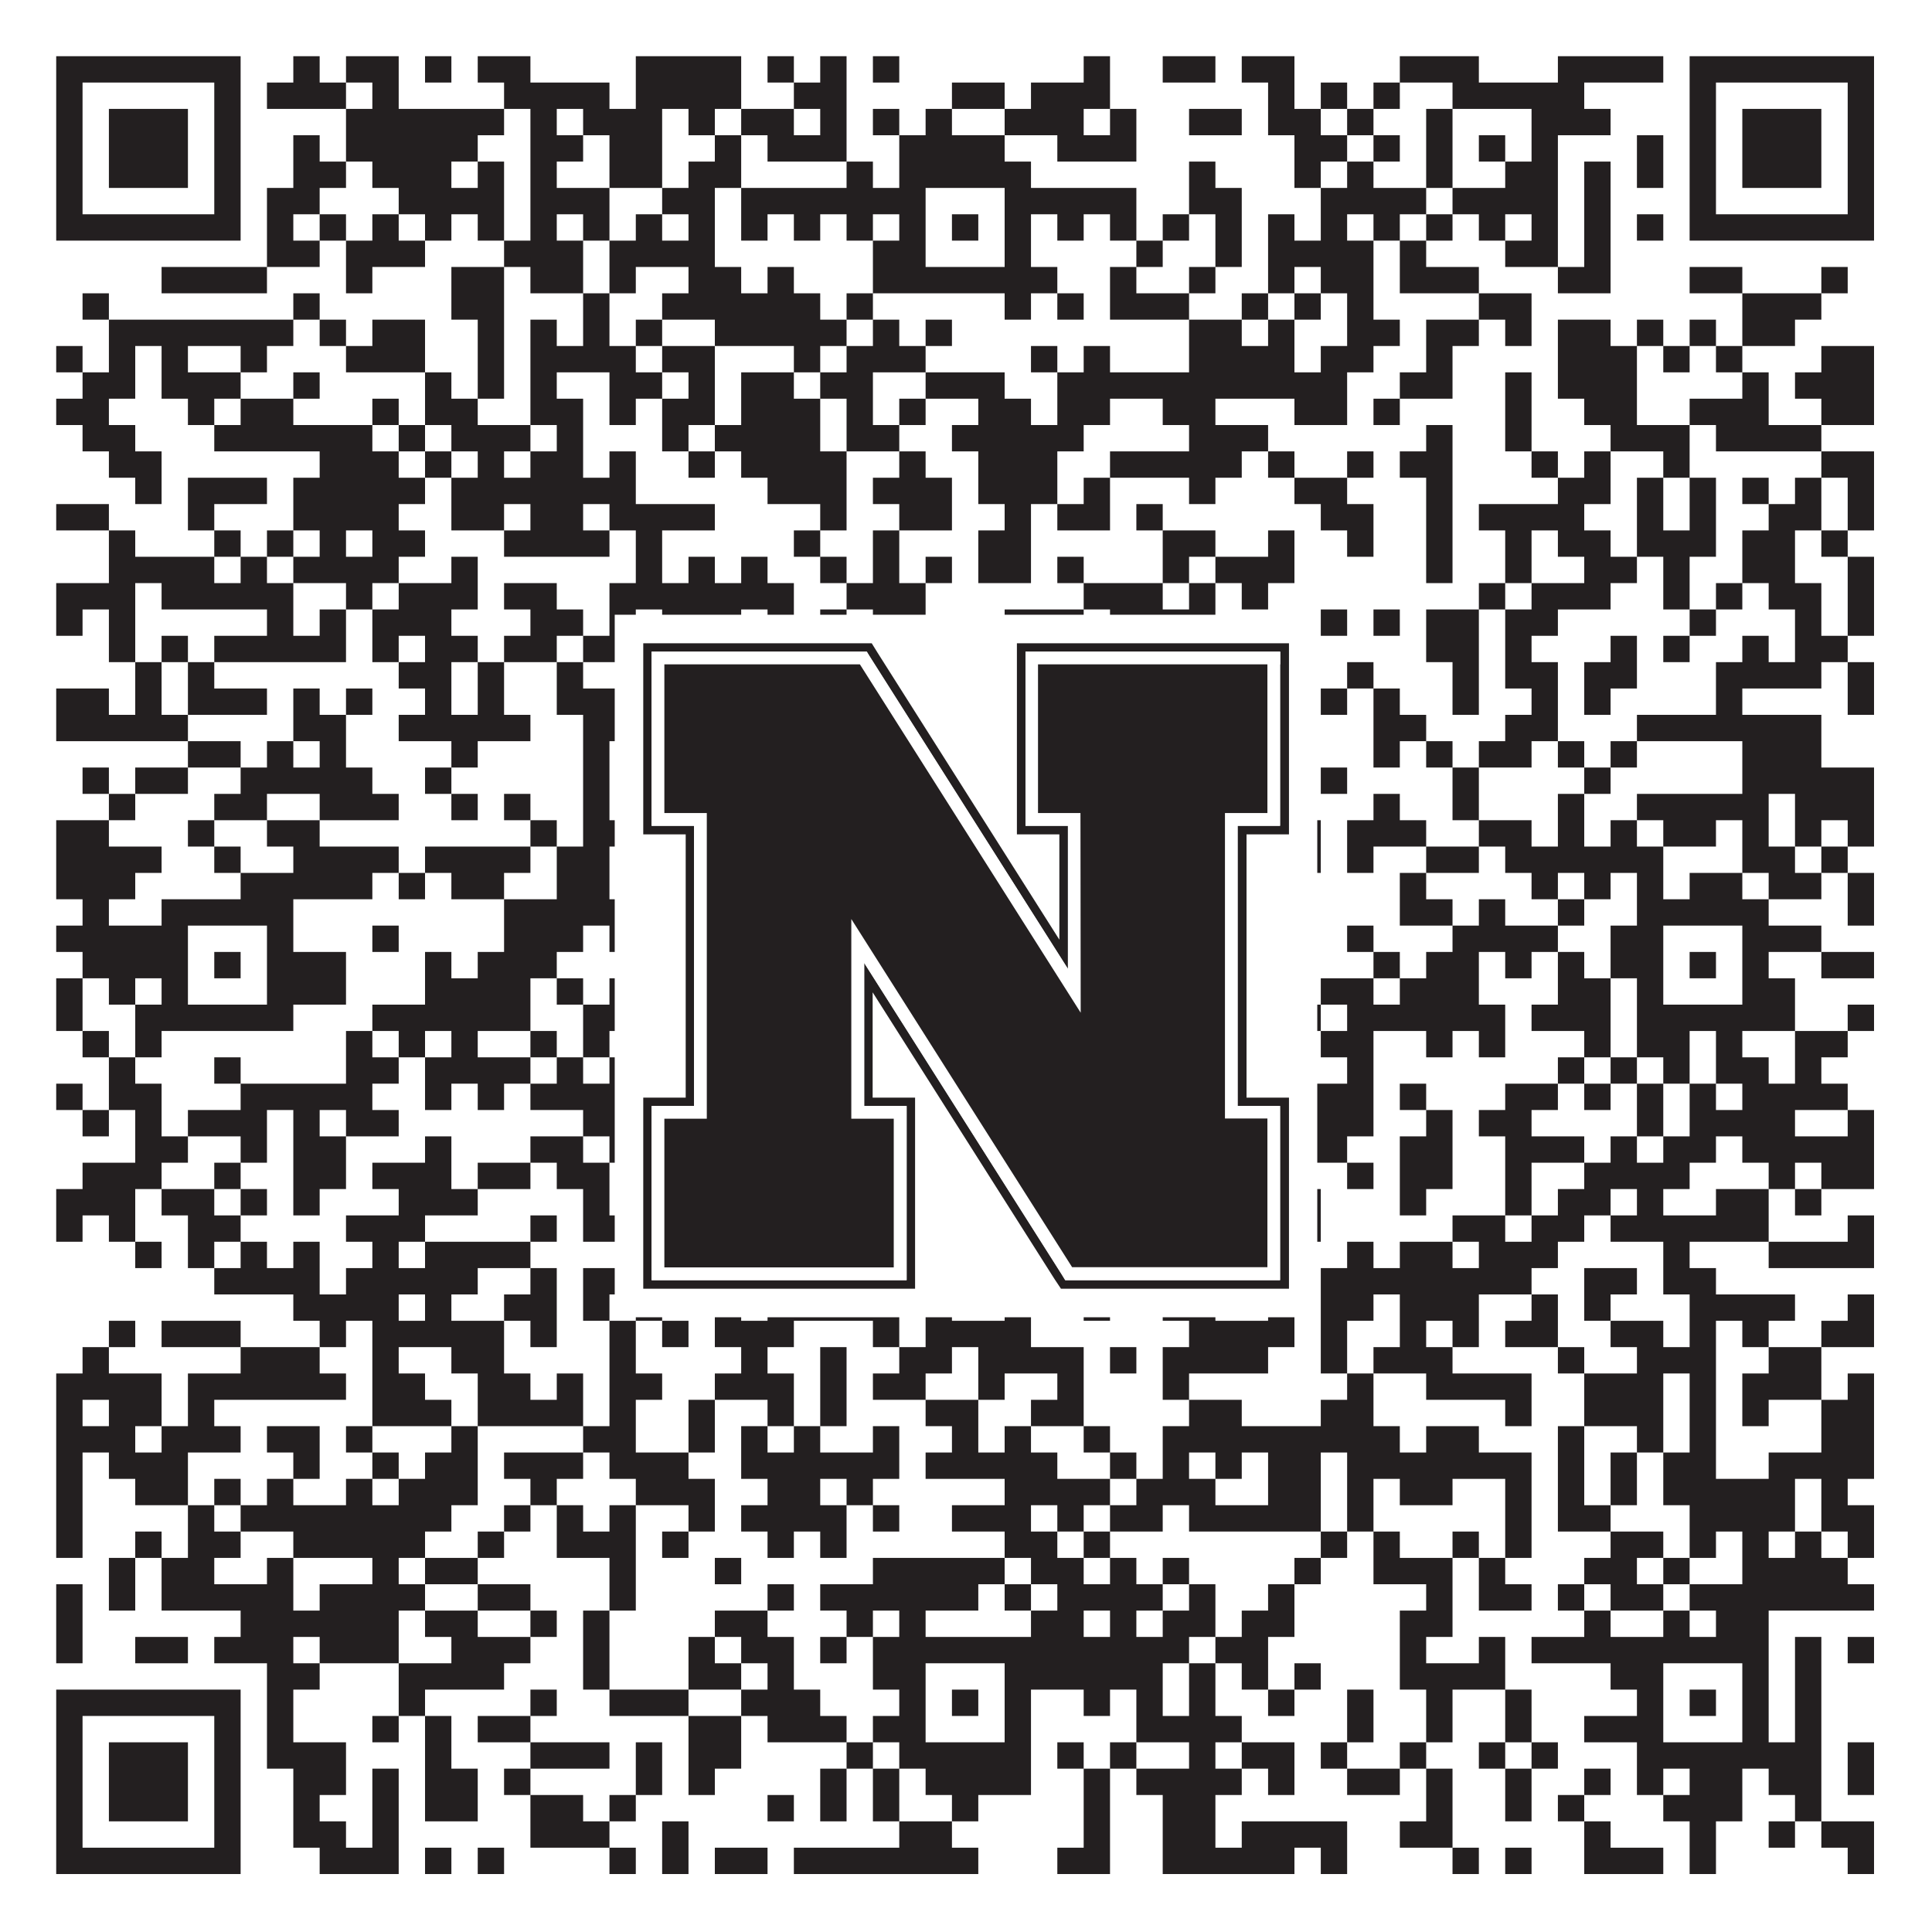 <?xml version="1.0"?>
<svg xmlns="http://www.w3.org/2000/svg" xmlns:xlink="http://www.w3.org/1999/xlink" version="1.1" width="1100px" height="1100px" viewBox="0 0 1100 1100"><rect x="0" y="0" width="1100" height="1100" fill="#ffffff" fill-opacity="1"/><path fill="#231f20" fill-opacity="1" d="M32,32L137,32L137,47L32,47ZM167,32L182,32L182,47L167,47ZM197,32L227,32L227,47L197,47ZM242,32L257,32L257,47L242,47ZM272,32L302,32L302,47L272,47ZM362,32L422,32L422,47L362,47ZM437,32L452,32L452,47L437,47ZM467,32L482,32L482,47L467,47ZM497,32L512,32L512,47L497,47ZM617,32L632,32L632,47L617,47ZM662,32L692,32L692,47L662,47ZM707,32L737,32L737,47L707,47ZM797,32L842,32L842,47L797,47ZM887,32L947,32L947,47L887,47ZM962,32L1067,32L1067,47L962,47ZM32,47L47,47L47,62L32,62ZM122,47L137,47L137,62L122,62ZM152,47L197,47L197,62L152,62ZM212,47L227,47L227,62L212,62ZM287,47L347,47L347,62L287,62ZM362,47L422,47L422,62L362,62ZM452,47L482,47L482,62L452,62ZM542,47L572,47L572,62L542,62ZM587,47L632,47L632,62L587,62ZM722,47L737,47L737,62L722,62ZM752,47L767,47L767,62L752,62ZM782,47L797,47L797,62L782,62ZM827,47L902,47L902,62L827,62ZM962,47L977,47L977,62L962,62ZM1052,47L1067,47L1067,62L1052,62ZM32,62L47,62L47,77L32,77ZM62,62L107,62L107,77L62,77ZM122,62L137,62L137,77L122,77ZM197,62L287,62L287,77L197,77ZM302,62L317,62L317,77L302,77ZM332,62L377,62L377,77L332,77ZM392,62L407,62L407,77L392,77ZM422,62L452,62L452,77L422,77ZM467,62L482,62L482,77L467,77ZM497,62L512,62L512,77L497,77ZM527,62L542,62L542,77L527,77ZM572,62L617,62L617,77L572,77ZM632,62L647,62L647,77L632,77ZM677,62L707,62L707,77L677,77ZM722,62L752,62L752,77L722,77ZM767,62L782,62L782,77L767,77ZM812,62L827,62L827,77L812,77ZM872,62L917,62L917,77L872,77ZM962,62L977,62L977,77L962,77ZM992,62L1037,62L1037,77L992,77ZM1052,62L1067,62L1067,77L1052,77ZM32,77L47,77L47,92L32,92ZM62,77L107,77L107,92L62,92ZM122,77L137,77L137,92L122,92ZM167,77L182,77L182,92L167,92ZM197,77L272,77L272,92L197,92ZM302,77L332,77L332,92L302,92ZM347,77L377,77L377,92L347,92ZM407,77L422,77L422,92L407,92ZM437,77L482,77L482,92L437,92ZM512,77L572,77L572,92L512,92ZM602,77L647,77L647,92L602,92ZM737,77L767,77L767,92L737,92ZM782,77L797,77L797,92L782,92ZM812,77L827,77L827,92L812,92ZM842,77L857,77L857,92L842,92ZM872,77L887,77L887,92L872,92ZM932,77L947,77L947,92L932,92ZM962,77L977,77L977,92L962,92ZM992,77L1037,77L1037,92L992,92ZM1052,77L1067,77L1067,92L1052,92ZM32,92L47,92L47,107L32,107ZM62,92L107,92L107,107L62,107ZM122,92L137,92L137,107L122,107ZM167,92L197,92L197,107L167,107ZM212,92L257,92L257,107L212,107ZM272,92L287,92L287,107L272,107ZM302,92L317,92L317,107L302,107ZM347,92L377,92L377,107L347,107ZM392,92L422,92L422,107L392,107ZM482,92L497,92L497,107L482,107ZM512,92L587,92L587,107L512,107ZM677,92L692,92L692,107L677,107ZM737,92L752,92L752,107L737,107ZM767,92L782,92L782,107L767,107ZM812,92L827,92L827,107L812,107ZM857,92L887,92L887,107L857,107ZM902,92L917,92L917,107L902,107ZM932,92L947,92L947,107L932,107ZM962,92L977,92L977,107L962,107ZM992,92L1037,92L1037,107L992,107ZM1052,92L1067,92L1067,107L1052,107ZM32,107L47,107L47,122L32,122ZM122,107L137,107L137,122L122,122ZM152,107L182,107L182,122L152,122ZM227,107L287,107L287,122L227,122ZM302,107L347,107L347,122L302,122ZM377,107L407,107L407,122L377,122ZM422,107L527,107L527,122L422,122ZM572,107L647,107L647,122L572,122ZM677,107L707,107L707,122L677,122ZM752,107L812,107L812,122L752,122ZM827,107L887,107L887,122L827,122ZM902,107L917,107L917,122L902,122ZM962,107L977,107L977,122L962,122ZM1052,107L1067,107L1067,122L1052,122ZM32,122L137,122L137,137L32,137ZM152,122L167,122L167,137L152,137ZM182,122L197,122L197,137L182,137ZM212,122L227,122L227,137L212,137ZM242,122L257,122L257,137L242,137ZM272,122L287,122L287,137L272,137ZM302,122L317,122L317,137L302,137ZM332,122L347,122L347,137L332,137ZM362,122L377,122L377,137L362,137ZM392,122L407,122L407,137L392,137ZM422,122L437,122L437,137L422,137ZM452,122L467,122L467,137L452,137ZM482,122L497,122L497,137L482,137ZM512,122L527,122L527,137L512,137ZM542,122L557,122L557,137L542,137ZM572,122L587,122L587,137L572,137ZM602,122L617,122L617,137L602,137ZM632,122L647,122L647,137L632,137ZM662,122L677,122L677,137L662,137ZM692,122L707,122L707,137L692,137ZM722,122L737,122L737,137L722,137ZM752,122L767,122L767,137L752,137ZM782,122L797,122L797,137L782,137ZM812,122L827,122L827,137L812,137ZM842,122L857,122L857,137L842,137ZM872,122L887,122L887,137L872,137ZM902,122L917,122L917,137L902,137ZM932,122L947,122L947,137L932,137ZM962,122L1067,122L1067,137L962,137ZM152,137L182,137L182,152L152,152ZM197,137L242,137L242,152L197,152ZM287,137L332,137L332,152L287,152ZM347,137L407,137L407,152L347,152ZM497,137L527,137L527,152L497,152ZM572,137L587,137L587,152L572,152ZM647,137L662,137L662,152L647,152ZM692,137L707,137L707,152L692,152ZM722,137L782,137L782,152L722,152ZM797,137L812,137L812,152L797,152ZM857,137L887,137L887,152L857,152ZM902,137L917,137L917,152L902,152ZM92,152L152,152L152,167L92,167ZM197,152L212,152L212,167L197,167ZM257,152L287,152L287,167L257,167ZM302,152L332,152L332,167L302,167ZM347,152L362,152L362,167L347,167ZM392,152L422,152L422,167L392,167ZM437,152L452,152L452,167L437,167ZM497,152L602,152L602,167L497,167ZM632,152L647,152L647,167L632,167ZM677,152L692,152L692,167L677,167ZM722,152L737,152L737,167L722,167ZM752,152L782,152L782,167L752,167ZM797,152L842,152L842,167L797,167ZM887,152L917,152L917,167L887,167ZM962,152L992,152L992,167L962,167ZM1037,152L1052,152L1052,167L1037,167ZM47,167L62,167L62,182L47,182ZM167,167L182,167L182,182L167,182ZM257,167L287,167L287,182L257,182ZM332,167L347,167L347,182L332,182ZM377,167L467,167L467,182L377,182ZM482,167L497,167L497,182L482,182ZM572,167L587,167L587,182L572,182ZM602,167L617,167L617,182L602,182ZM632,167L677,167L677,182L632,182ZM707,167L722,167L722,182L707,182ZM737,167L752,167L752,182L737,182ZM767,167L782,167L782,182L767,182ZM842,167L872,167L872,182L842,182ZM992,167L1037,167L1037,182L992,182ZM62,182L167,182L167,197L62,197ZM182,182L197,182L197,197L182,197ZM212,182L242,182L242,197L212,197ZM272,182L287,182L287,197L272,197ZM302,182L317,182L317,197L302,197ZM332,182L347,182L347,197L332,197ZM362,182L377,182L377,197L362,197ZM407,182L482,182L482,197L407,197ZM497,182L512,182L512,197L497,197ZM527,182L542,182L542,197L527,197ZM677,182L707,182L707,197L677,197ZM722,182L737,182L737,197L722,197ZM767,182L797,182L797,197L767,197ZM812,182L842,182L842,197L812,197ZM857,182L872,182L872,197L857,197ZM887,182L917,182L917,197L887,197ZM932,182L947,182L947,197L932,197ZM962,182L977,182L977,197L962,197ZM992,182L1022,182L1022,197L992,197ZM32,197L47,197L47,212L32,212ZM62,197L77,197L77,212L62,212ZM92,197L107,197L107,212L92,212ZM137,197L152,197L152,212L137,212ZM197,197L242,197L242,212L197,212ZM272,197L287,197L287,212L272,212ZM302,197L362,197L362,212L302,212ZM377,197L407,197L407,212L377,212ZM452,197L467,197L467,212L452,212ZM482,197L527,197L527,212L482,212ZM587,197L602,197L602,212L587,212ZM617,197L632,197L632,212L617,212ZM677,197L737,197L737,212L677,212ZM752,197L782,197L782,212L752,212ZM812,197L827,197L827,212L812,212ZM887,197L932,197L932,212L887,212ZM947,197L962,197L962,212L947,212ZM977,197L992,197L992,212L977,212ZM1037,197L1067,197L1067,212L1037,212ZM47,212L77,212L77,227L47,227ZM92,212L137,212L137,227L92,227ZM167,212L182,212L182,227L167,227ZM242,212L257,212L257,227L242,227ZM272,212L287,212L287,227L272,227ZM302,212L317,212L317,227L302,227ZM347,212L377,212L377,227L347,227ZM392,212L407,212L407,227L392,227ZM422,212L452,212L452,227L422,227ZM467,212L497,212L497,227L467,227ZM527,212L572,212L572,227L527,227ZM602,212L767,212L767,227L602,227ZM797,212L827,212L827,227L797,227ZM857,212L872,212L872,227L857,227ZM887,212L932,212L932,227L887,227ZM992,212L1007,212L1007,227L992,227ZM1022,212L1067,212L1067,227L1022,227ZM32,227L62,227L62,242L32,242ZM107,227L122,227L122,242L107,242ZM137,227L167,227L167,242L137,242ZM212,227L227,227L227,242L212,242ZM242,227L272,227L272,242L242,242ZM302,227L332,227L332,242L302,242ZM347,227L362,227L362,242L347,242ZM377,227L407,227L407,242L377,242ZM422,227L467,227L467,242L422,242ZM482,227L497,227L497,242L482,242ZM512,227L527,227L527,242L512,242ZM557,227L587,227L587,242L557,242ZM602,227L632,227L632,242L602,242ZM662,227L692,227L692,242L662,242ZM737,227L767,227L767,242L737,242ZM782,227L797,227L797,242L782,242ZM857,227L872,227L872,242L857,242ZM902,227L932,227L932,242L902,242ZM962,227L1007,227L1007,242L962,242ZM1037,227L1067,227L1067,242L1037,242ZM47,242L77,242L77,257L47,257ZM122,242L212,242L212,257L122,257ZM227,242L242,242L242,257L227,257ZM257,242L302,242L302,257L257,257ZM317,242L332,242L332,257L317,257ZM377,242L392,242L392,257L377,257ZM407,242L467,242L467,257L407,257ZM482,242L512,242L512,257L482,257ZM542,242L617,242L617,257L542,257ZM677,242L722,242L722,257L677,257ZM812,242L827,242L827,257L812,257ZM857,242L872,242L872,257L857,257ZM917,242L962,242L962,257L917,257ZM977,242L1037,242L1037,257L977,257ZM62,257L92,257L92,272L62,272ZM182,257L227,257L227,272L182,272ZM242,257L257,257L257,272L242,272ZM272,257L287,257L287,272L272,272ZM302,257L332,257L332,272L302,272ZM347,257L362,257L362,272L347,272ZM392,257L407,257L407,272L392,272ZM422,257L482,257L482,272L422,272ZM512,257L527,257L527,272L512,272ZM557,257L602,257L602,272L557,272ZM632,257L707,257L707,272L632,272ZM722,257L737,257L737,272L722,272ZM767,257L782,257L782,272L767,272ZM797,257L827,257L827,272L797,272ZM872,257L887,257L887,272L872,272ZM902,257L917,257L917,272L902,272ZM947,257L962,257L962,272L947,272ZM1037,257L1067,257L1067,272L1037,272ZM77,272L92,272L92,287L77,287ZM107,272L152,272L152,287L107,287ZM167,272L242,272L242,287L167,287ZM257,272L362,272L362,287L257,287ZM437,272L482,272L482,287L437,287ZM497,272L542,272L542,287L497,287ZM557,272L602,272L602,287L557,287ZM617,272L632,272L632,287L617,287ZM677,272L692,272L692,287L677,287ZM737,272L767,272L767,287L737,287ZM812,272L827,272L827,287L812,287ZM887,272L917,272L917,287L887,287ZM932,272L947,272L947,287L932,287ZM962,272L977,272L977,287L962,287ZM992,272L1007,272L1007,287L992,287ZM1022,272L1037,272L1037,287L1022,287ZM1052,272L1067,272L1067,287L1052,287ZM32,287L62,287L62,302L32,302ZM107,287L122,287L122,302L107,302ZM167,287L227,287L227,302L167,302ZM257,287L287,287L287,302L257,302ZM302,287L332,287L332,302L302,302ZM347,287L407,287L407,302L347,302ZM467,287L482,287L482,302L467,302ZM512,287L542,287L542,302L512,302ZM572,287L587,287L587,302L572,302ZM602,287L632,287L632,302L602,302ZM647,287L662,287L662,302L647,302ZM752,287L782,287L782,302L752,302ZM812,287L827,287L827,302L812,302ZM842,287L902,287L902,302L842,302ZM932,287L947,287L947,302L932,302ZM962,287L977,287L977,302L962,302ZM1007,287L1037,287L1037,302L1007,302ZM1052,287L1067,287L1067,302L1052,302ZM62,302L77,302L77,317L62,317ZM122,302L137,302L137,317L122,317ZM152,302L167,302L167,317L152,317ZM182,302L197,302L197,317L182,317ZM212,302L242,302L242,317L212,317ZM287,302L347,302L347,317L287,317ZM362,302L377,302L377,317L362,317ZM452,302L467,302L467,317L452,317ZM497,302L512,302L512,317L497,317ZM557,302L587,302L587,317L557,317ZM662,302L692,302L692,317L662,317ZM722,302L737,302L737,317L722,317ZM767,302L782,302L782,317L767,317ZM812,302L827,302L827,317L812,317ZM857,302L872,302L872,317L857,317ZM887,302L917,302L917,317L887,317ZM932,302L977,302L977,317L932,317ZM992,302L1022,302L1022,317L992,317ZM1037,302L1052,302L1052,317L1037,317ZM62,317L122,317L122,332L62,332ZM137,317L152,317L152,332L137,332ZM167,317L227,317L227,332L167,332ZM257,317L272,317L272,332L257,332ZM362,317L377,317L377,332L362,332ZM392,317L407,317L407,332L392,332ZM422,317L437,317L437,332L422,332ZM467,317L482,317L482,332L467,332ZM497,317L512,317L512,332L497,332ZM527,317L542,317L542,332L527,332ZM557,317L587,317L587,332L557,332ZM602,317L617,317L617,332L602,332ZM662,317L677,317L677,332L662,332ZM692,317L737,317L737,332L692,332ZM812,317L827,317L827,332L812,332ZM857,317L872,317L872,332L857,332ZM902,317L932,317L932,332L902,332ZM947,317L962,317L962,332L947,332ZM992,317L1022,317L1022,332L992,332ZM1052,317L1067,317L1067,332L1052,332ZM32,332L77,332L77,347L32,347ZM92,332L167,332L167,347L92,347ZM197,332L212,332L212,347L197,347ZM227,332L272,332L272,347L227,347ZM287,332L317,332L317,347L287,347ZM347,332L452,332L452,347L347,347ZM482,332L527,332L527,347L482,347ZM617,332L662,332L662,347L617,347ZM677,332L692,332L692,347L677,347ZM707,332L722,332L722,347L707,347ZM842,332L857,332L857,347L842,347ZM872,332L917,332L917,347L872,347ZM947,332L962,332L962,347L947,347ZM977,332L992,332L992,347L977,347ZM1007,332L1037,332L1037,347L1007,347ZM1052,332L1067,332L1067,347L1052,347ZM32,347L47,347L47,362L32,362ZM62,347L77,347L77,362L62,362ZM152,347L167,347L167,362L152,362ZM182,347L197,347L197,362L182,362ZM212,347L257,347L257,362L212,362ZM302,347L332,347L332,362L302,362ZM347,347L362,347L362,362L347,362ZM377,347L422,347L422,362L377,362ZM437,347L452,347L452,362L437,362ZM467,347L482,347L482,362L467,362ZM497,347L527,347L527,362L497,362ZM572,347L617,347L617,362L572,362ZM632,347L692,347L692,362L632,362ZM752,347L767,347L767,362L752,362ZM782,347L797,347L797,362L782,362ZM812,347L842,347L842,362L812,362ZM857,347L887,347L887,362L857,362ZM962,347L977,347L977,362L962,362ZM1022,347L1037,347L1037,362L1022,362ZM1052,347L1067,347L1067,362L1052,362ZM62,362L77,362L77,377L62,377ZM92,362L107,362L107,377L92,377ZM122,362L197,362L197,377L122,377ZM212,362L227,362L227,377L212,377ZM242,362L272,362L272,377L242,377ZM287,362L317,362L317,377L287,377ZM332,362L362,362L362,377L332,377ZM377,362L392,362L392,377L377,377ZM407,362L422,362L422,377L407,377ZM437,362L452,362L452,377L437,377ZM467,362L482,362L482,377L467,377ZM512,362L542,362L542,377L512,377ZM572,362L602,362L602,377L572,377ZM632,362L647,362L647,377L632,377ZM662,362L677,362L677,377L662,377ZM692,362L707,362L707,377L692,377ZM722,362L737,362L737,377L722,377ZM812,362L842,362L842,377L812,377ZM857,362L872,362L872,377L857,377ZM917,362L932,362L932,377L917,377ZM947,362L962,362L962,377L947,377ZM992,362L1007,362L1007,377L992,377ZM1022,362L1052,362L1052,377L1022,377ZM77,377L92,377L92,392L77,392ZM107,377L122,377L122,392L107,392ZM227,377L257,377L257,392L227,392ZM272,377L287,377L287,392L272,392ZM317,377L332,377L332,392L317,392ZM422,377L437,377L437,392L422,392ZM467,377L482,377L482,392L467,392ZM512,377L557,377L557,392L512,392ZM662,377L677,377L677,392L662,392ZM692,377L737,377L737,392L692,392ZM767,377L782,377L782,392L767,392ZM827,377L842,377L842,392L827,392ZM857,377L887,377L887,392L857,392ZM902,377L932,377L932,392L902,392ZM977,377L1037,377L1037,392L977,392ZM1052,377L1067,377L1067,392L1052,392ZM32,392L62,392L62,407L32,407ZM77,392L92,392L92,407L77,407ZM107,392L152,392L152,407L107,407ZM167,392L182,392L182,407L167,407ZM197,392L212,392L212,407L197,407ZM242,392L257,392L257,407L242,407ZM272,392L287,392L287,407L272,407ZM317,392L362,392L362,407L317,407ZM377,392L407,392L407,407L377,407ZM452,392L467,392L467,407L452,407ZM497,392L542,392L542,407L497,407ZM557,392L602,392L602,407L557,407ZM632,392L662,392L662,407L632,407ZM692,392L737,392L737,407L692,407ZM752,392L767,392L767,407L752,407ZM782,392L797,392L797,407L782,407ZM827,392L842,392L842,407L827,407ZM872,392L887,392L887,407L872,407ZM902,392L917,392L917,407L902,407ZM977,392L992,392L992,407L977,407ZM1052,392L1067,392L1067,407L1052,407ZM32,407L107,407L107,422L32,422ZM167,407L197,407L197,422L167,422ZM227,407L302,407L302,422L227,422ZM332,407L362,407L362,422L332,422ZM437,407L467,407L467,422L437,422ZM482,407L497,407L497,422L482,422ZM527,407L557,407L557,422L527,422ZM572,407L647,407L647,422L572,422ZM677,407L737,407L737,422L677,422ZM782,407L812,407L812,422L782,422ZM857,407L887,407L887,422L857,422ZM932,407L1037,407L1037,422L932,422ZM107,422L137,422L137,437L107,437ZM152,422L167,422L167,437L152,437ZM182,422L197,422L197,437L182,437ZM257,422L272,422L272,437L257,437ZM332,422L347,422L347,437L332,437ZM362,422L392,422L392,437L362,437ZM407,422L437,422L437,437L407,437ZM467,422L482,422L482,437L467,437ZM497,422L512,422L512,437L497,437ZM572,422L587,422L587,437L572,437ZM602,422L632,422L632,437L602,437ZM662,422L692,422L692,437L662,437ZM722,422L737,422L737,437L722,437ZM782,422L797,422L797,437L782,437ZM812,422L827,422L827,437L812,437ZM842,422L872,422L872,437L842,437ZM887,422L902,422L902,437L887,437ZM917,422L932,422L932,437L917,437ZM992,422L1037,422L1037,437L992,437ZM47,437L62,437L62,452L47,452ZM77,437L107,437L107,452L77,452ZM137,437L212,437L212,452L137,452ZM242,437L257,437L257,452L242,452ZM332,437L347,437L347,452L332,452ZM377,437L437,437L437,452L377,452ZM467,437L497,437L497,452L467,452ZM512,437L527,437L527,452L512,452ZM542,437L557,437L557,452L542,452ZM572,437L632,437L632,452L572,452ZM662,437L692,437L692,452L662,452ZM707,437L737,437L737,452L707,452ZM752,437L767,437L767,452L752,452ZM827,437L842,437L842,452L827,452ZM902,437L917,437L917,452L902,452ZM992,437L1067,437L1067,452L992,452ZM62,452L77,452L77,467L62,467ZM122,452L152,452L152,467L122,467ZM182,452L227,452L227,467L182,467ZM257,452L272,452L272,467L257,467ZM287,452L302,452L302,467L287,467ZM332,452L347,452L347,467L332,467ZM377,452L392,452L392,467L377,467ZM452,452L467,452L467,467L452,467ZM497,452L557,452L557,467L497,467ZM602,452L632,452L632,467L602,467ZM647,452L662,452L662,467L647,467ZM707,452L737,452L737,467L707,467ZM782,452L797,452L797,467L782,467ZM827,452L842,452L842,467L827,467ZM887,452L902,452L902,467L887,467ZM932,452L1007,452L1007,467L932,467ZM1022,452L1067,452L1067,467L1022,467ZM32,467L62,467L62,482L32,482ZM107,467L122,467L122,482L107,482ZM152,467L182,467L182,482L152,482ZM302,467L317,467L317,482L302,482ZM332,467L407,467L407,482L332,482ZM422,467L437,467L437,482L422,482ZM452,467L467,467L467,482L452,482ZM512,467L542,467L542,482L512,482ZM557,467L572,467L572,482L557,482ZM587,467L647,467L647,482L587,482ZM662,467L677,467L677,482L662,482ZM707,467L722,467L722,482L707,482ZM737,467L752,467L752,482L737,482ZM767,467L812,467L812,482L767,482ZM842,467L872,467L872,482L842,482ZM887,467L902,467L902,482L887,482ZM917,467L932,467L932,482L917,482ZM947,467L977,467L977,482L947,482ZM992,467L1007,467L1007,482L992,482ZM1022,467L1037,467L1037,482L1022,482ZM1052,467L1067,467L1067,482L1052,482ZM32,482L92,482L92,497L32,497ZM122,482L137,482L137,497L122,497ZM167,482L227,482L227,497L167,497ZM242,482L302,482L302,497L242,497ZM317,482L347,482L347,497L317,497ZM362,482L377,482L377,497L362,497ZM392,482L482,482L482,497L392,497ZM497,482L542,482L542,497L497,497ZM602,482L632,482L632,497L602,497ZM662,482L677,482L677,497L662,497ZM707,482L752,482L752,497L707,497ZM767,482L782,482L782,497L767,497ZM812,482L842,482L842,497L812,497ZM857,482L947,482L947,497L857,497ZM992,482L1022,482L1022,497L992,497ZM1037,482L1052,482L1052,497L1037,497ZM32,497L77,497L77,512L32,512ZM137,497L212,497L212,512L137,512ZM227,497L242,497L242,512L227,512ZM257,497L287,497L287,512L257,512ZM317,497L347,497L347,512L317,512ZM362,497L422,497L422,512L362,512ZM452,497L467,497L467,512L452,512ZM482,497L512,497L512,512L482,512ZM557,497L587,497L587,512L557,512ZM602,497L617,497L617,512L602,512ZM632,497L647,497L647,512L632,512ZM677,497L707,497L707,512L677,512ZM722,497L737,497L737,512L722,512ZM797,497L812,497L812,512L797,512ZM872,497L887,497L887,512L872,512ZM902,497L917,497L917,512L902,512ZM932,497L947,497L947,512L932,512ZM962,497L992,497L992,512L962,512ZM1007,497L1037,497L1037,512L1007,512ZM1052,497L1067,497L1067,512L1052,512ZM47,512L62,512L62,527L47,527ZM92,512L167,512L167,527L92,527ZM287,512L362,512L362,527L287,527ZM392,512L407,512L407,527L392,527ZM422,512L482,512L482,527L422,527ZM512,512L617,512L617,527L512,527ZM677,512L722,512L722,527L677,527ZM797,512L827,512L827,527L797,527ZM842,512L857,512L857,527L842,527ZM887,512L902,512L902,527L887,527ZM932,512L1007,512L1007,527L932,527ZM1052,512L1067,512L1067,527L1052,527ZM32,527L107,527L107,542L32,542ZM152,527L167,527L167,542L152,542ZM212,527L227,527L227,542L212,542ZM287,527L332,527L332,542L287,542ZM347,527L362,527L362,542L347,542ZM377,527L407,527L407,542L377,542ZM422,527L467,527L467,542L422,542ZM497,527L527,527L527,542L497,542ZM572,527L587,527L587,542L572,542ZM617,527L632,527L632,542L617,542ZM677,527L692,527L692,542L677,542ZM767,527L782,527L782,542L767,542ZM827,527L887,527L887,542L827,542ZM917,527L947,527L947,542L917,542ZM992,527L1037,527L1037,542L992,542ZM47,542L107,542L107,557L47,557ZM122,542L137,542L137,557L122,557ZM152,542L197,542L197,557L152,557ZM242,542L257,542L257,557L242,557ZM272,542L317,542L317,557L272,557ZM407,542L452,542L452,557L407,557ZM467,542L482,542L482,557L467,557ZM497,542L527,542L527,557L497,557ZM542,542L557,542L557,557L542,557ZM572,542L587,542L587,557L572,557ZM602,542L647,542L647,557L602,557ZM677,542L722,542L722,557L677,557ZM782,542L797,542L797,557L782,557ZM812,542L842,542L842,557L812,557ZM857,542L872,542L872,557L857,557ZM887,542L902,542L902,557L887,557ZM917,542L947,542L947,557L917,557ZM962,542L977,542L977,557L962,557ZM992,542L1007,542L1007,557L992,557ZM1037,542L1067,542L1067,557L1037,557ZM32,557L47,557L47,572L32,572ZM62,557L77,557L77,572L62,572ZM92,557L107,557L107,572L92,572ZM152,557L197,557L197,572L152,572ZM242,557L302,557L302,572L242,572ZM317,557L332,557L332,572L317,572ZM347,557L392,557L392,572L347,572ZM407,557L437,557L437,572L407,572ZM452,557L467,557L467,572L452,572ZM482,557L527,557L527,572L482,572ZM572,557L587,557L587,572L572,572ZM602,557L617,557L617,572L602,572ZM632,557L647,557L647,572L632,572ZM662,557L692,557L692,572L662,572ZM752,557L782,557L782,572L752,572ZM797,557L842,557L842,572L797,572ZM887,557L917,557L917,572L887,572ZM932,557L947,557L947,572L932,572ZM992,557L1022,557L1022,572L992,572ZM32,572L47,572L47,587L32,587ZM77,572L167,572L167,587L77,587ZM212,572L302,572L302,587L212,587ZM332,572L392,572L392,587L332,587ZM422,572L587,572L587,587L422,587ZM602,572L632,572L632,587L602,587ZM647,572L677,572L677,587L647,587ZM722,572L752,572L752,587L722,587ZM767,572L857,572L857,587L767,587ZM872,572L917,572L917,587L872,587ZM932,572L1022,572L1022,587L932,587ZM1052,572L1067,572L1067,587L1052,587ZM47,587L62,587L62,602L47,602ZM77,587L92,587L92,602L77,602ZM197,587L212,587L212,602L197,602ZM227,587L242,587L242,602L227,602ZM257,587L272,587L272,602L257,602ZM302,587L317,587L317,602L302,602ZM332,587L347,587L347,602L332,602ZM377,587L392,587L392,602L377,602ZM407,587L437,587L437,602L407,602ZM452,587L482,587L482,602L452,602ZM497,587L512,587L512,602L497,602ZM572,587L587,587L587,602L572,602ZM617,587L647,587L647,602L617,602ZM662,587L677,587L677,602L662,602ZM707,587L737,587L737,602L707,602ZM752,587L782,587L782,602L752,602ZM812,587L827,587L827,602L812,602ZM842,587L857,587L857,602L842,602ZM902,587L917,587L917,602L902,602ZM932,587L962,587L962,602L932,602ZM977,587L992,587L992,602L977,602ZM1022,587L1052,587L1052,602L1022,602ZM62,602L77,602L77,617L62,617ZM122,602L137,602L137,617L122,617ZM197,602L227,602L227,617L197,617ZM242,602L302,602L302,617L242,617ZM317,602L332,602L332,617L317,617ZM347,602L377,602L377,617L347,617ZM392,602L407,602L407,617L392,617ZM422,602L437,602L437,617L422,617ZM497,602L512,602L512,617L497,617ZM542,602L587,602L587,617L542,617ZM617,602L647,602L647,617L617,617ZM707,602L737,602L737,617L707,617ZM767,602L782,602L782,617L767,617ZM887,602L902,602L902,617L887,617ZM917,602L932,602L932,617L917,617ZM947,602L962,602L962,617L947,617ZM977,602L1007,602L1007,617L977,617ZM1022,602L1037,602L1037,617L1022,617ZM32,617L47,617L47,632L32,632ZM62,617L92,617L92,632L62,632ZM137,617L212,617L212,632L137,632ZM242,617L257,617L257,632L242,632ZM272,617L287,617L287,632L272,632ZM302,617L377,617L377,632L302,632ZM392,617L407,617L407,632L392,632ZM437,617L482,617L482,632L437,632ZM497,617L512,617L512,632L497,632ZM542,617L557,617L557,632L542,632ZM572,617L602,617L602,632L572,632ZM617,617L692,617L692,632L617,632ZM722,617L782,617L782,632L722,632ZM797,617L812,617L812,632L797,632ZM857,617L887,617L887,632L857,632ZM902,617L917,617L917,632L902,632ZM932,617L947,617L947,632L932,632ZM962,617L977,617L977,632L962,632ZM992,617L1052,617L1052,632L992,632ZM47,632L62,632L62,647L47,647ZM77,632L92,632L92,647L77,647ZM107,632L152,632L152,647L107,647ZM167,632L182,632L182,647L167,647ZM197,632L227,632L227,647L197,647ZM332,632L407,632L407,647L332,647ZM437,632L452,632L452,647L437,647ZM467,632L482,632L482,647L467,647ZM497,632L512,632L512,647L497,647ZM587,632L617,632L617,647L587,647ZM632,632L692,632L692,647L632,647ZM707,632L722,632L722,647L707,647ZM737,632L782,632L782,647L737,647ZM812,632L827,632L827,647L812,647ZM842,632L872,632L872,647L842,647ZM932,632L947,632L947,647L932,647ZM962,632L1022,632L1022,647L962,647ZM1052,632L1067,632L1067,647L1052,647ZM77,647L107,647L107,662L77,662ZM137,647L152,647L152,662L137,662ZM167,647L197,647L197,662L167,662ZM242,647L257,647L257,662L242,662ZM302,647L332,647L332,662L302,662ZM347,647L362,647L362,662L347,662ZM407,647L437,647L437,662L407,662ZM452,647L467,647L467,662L452,662ZM482,647L497,647L497,662L482,662ZM512,647L527,647L527,662L512,662ZM557,647L572,647L572,662L557,662ZM602,647L617,647L617,662L602,662ZM632,647L647,647L647,662L632,662ZM692,647L722,647L722,662L692,662ZM737,647L767,647L767,662L737,662ZM797,647L827,647L827,662L797,662ZM857,647L902,647L902,662L857,662ZM917,647L932,647L932,662L917,662ZM947,647L977,647L977,662L947,662ZM992,647L1067,647L1067,662L992,662ZM47,662L92,662L92,677L47,677ZM122,662L137,662L137,677L122,677ZM167,662L197,662L197,677L167,677ZM212,662L257,662L257,677L212,677ZM272,662L302,662L302,677L272,677ZM317,662L347,662L347,677L317,677ZM362,662L422,662L422,677L362,677ZM482,662L512,662L512,677L482,677ZM527,662L542,662L542,677L527,677ZM572,662L632,662L632,677L572,677ZM647,662L662,662L662,677L647,677ZM707,662L722,662L722,677L707,677ZM767,662L782,662L782,677L767,677ZM797,662L827,662L827,677L797,677ZM857,662L872,662L872,677L857,677ZM902,662L962,662L962,677L902,677ZM1007,662L1022,662L1022,677L1007,677ZM1037,662L1067,662L1067,677L1037,677ZM32,677L77,677L77,692L32,692ZM92,677L122,677L122,692L92,692ZM137,677L152,677L152,692L137,692ZM167,677L182,677L182,692L167,692ZM227,677L272,677L272,692L227,692ZM332,677L347,677L347,692L332,692ZM362,677L377,677L377,692L362,692ZM407,677L422,677L422,692L407,692ZM437,677L527,677L527,692L437,692ZM572,677L602,677L602,692L572,692ZM662,677L722,677L722,692L662,692ZM737,677L752,677L752,692L737,692ZM797,677L812,677L812,692L797,692ZM857,677L872,677L872,692L857,692ZM887,677L917,677L917,692L887,692ZM932,677L947,677L947,692L932,692ZM977,677L1007,677L1007,692L977,692ZM1022,677L1037,677L1037,692L1022,692ZM32,692L47,692L47,707L32,707ZM62,692L77,692L77,707L62,707ZM107,692L137,692L137,707L107,707ZM197,692L242,692L242,707L197,707ZM302,692L317,692L317,707L302,707ZM332,692L362,692L362,707L332,707ZM422,692L482,692L482,707L422,707ZM512,692L542,692L542,707L512,707ZM557,692L572,692L572,707L557,707ZM587,692L602,692L602,707L587,707ZM617,692L632,692L632,707L617,707ZM647,692L722,692L722,707L647,707ZM737,692L752,692L752,707L737,707ZM827,692L857,692L857,707L827,707ZM872,692L902,692L902,707L872,707ZM917,692L1007,692L1007,707L917,707ZM1052,692L1067,692L1067,707L1052,707ZM77,707L92,707L92,722L77,722ZM107,707L122,707L122,722L107,722ZM137,707L152,707L152,722L137,722ZM167,707L182,707L182,722L167,722ZM212,707L227,707L227,722L212,722ZM242,707L302,707L302,722L242,722ZM377,707L422,707L422,722L377,722ZM467,707L482,707L482,722L467,722ZM497,707L512,707L512,722L497,722ZM527,707L542,707L542,722L527,722ZM572,707L602,707L602,722L572,722ZM632,707L647,707L647,722L632,722ZM677,707L692,707L692,722L677,722ZM722,707L737,707L737,722L722,722ZM767,707L782,707L782,722L767,722ZM797,707L827,707L827,722L797,722ZM842,707L887,707L887,722L842,722ZM947,707L962,707L962,722L947,722ZM1007,707L1067,707L1067,722L1007,722ZM122,722L182,722L182,737L122,737ZM197,722L272,722L272,737L197,737ZM302,722L317,722L317,737L302,737ZM332,722L362,722L362,737L332,737ZM407,722L437,722L437,737L407,737ZM467,722L482,722L482,737L467,737ZM542,722L557,722L557,737L542,737ZM587,722L602,722L602,737L587,737ZM617,722L632,722L632,737L617,737ZM647,722L677,722L677,737L647,737ZM692,722L722,722L722,737L692,737ZM752,722L872,722L872,737L752,737ZM902,722L932,722L932,737L902,737ZM947,722L977,722L977,737L947,737ZM167,737L227,737L227,752L167,752ZM242,737L257,737L257,752L242,752ZM287,737L317,737L317,752L287,752ZM332,737L347,737L347,752L332,752ZM362,737L377,737L377,752L362,752ZM407,737L422,737L422,752L407,752ZM437,737L512,737L512,752L437,752ZM527,737L542,737L542,752L527,752ZM572,737L587,737L587,752L572,752ZM617,737L632,737L632,752L617,752ZM662,737L692,737L692,752L662,752ZM722,737L737,737L737,752L722,752ZM752,737L782,737L782,752L752,752ZM797,737L842,737L842,752L797,752ZM872,737L887,737L887,752L872,752ZM902,737L917,737L917,752L902,752ZM962,737L1022,737L1022,752L962,752ZM1052,737L1067,737L1067,752L1052,752ZM62,752L77,752L77,767L62,767ZM92,752L137,752L137,767L92,767ZM182,752L197,752L197,767L182,767ZM212,752L287,752L287,767L212,767ZM302,752L317,752L317,767L302,767ZM347,752L362,752L362,767L347,767ZM377,752L392,752L392,767L377,767ZM407,752L452,752L452,767L407,767ZM497,752L512,752L512,767L497,767ZM527,752L587,752L587,767L527,767ZM677,752L737,752L737,767L677,767ZM752,752L767,752L767,767L752,767ZM797,752L812,752L812,767L797,767ZM827,752L842,752L842,767L827,767ZM857,752L887,752L887,767L857,767ZM917,752L947,752L947,767L917,767ZM962,752L977,752L977,767L962,767ZM992,752L1007,752L1007,767L992,767ZM1037,752L1067,752L1067,767L1037,767ZM47,767L62,767L62,782L47,782ZM137,767L182,767L182,782L137,782ZM212,767L227,767L227,782L212,782ZM257,767L287,767L287,782L257,782ZM347,767L362,767L362,782L347,782ZM422,767L437,767L437,782L422,782ZM467,767L482,767L482,782L467,782ZM512,767L542,767L542,782L512,782ZM557,767L617,767L617,782L557,782ZM632,767L647,767L647,782L632,782ZM662,767L722,767L722,782L662,782ZM752,767L767,767L767,782L752,782ZM782,767L827,767L827,782L782,782ZM887,767L902,767L902,782L887,782ZM932,767L977,767L977,782L932,782ZM1007,767L1037,767L1037,782L1007,782ZM32,782L92,782L92,797L32,797ZM107,782L197,782L197,797L107,797ZM212,782L242,782L242,797L212,797ZM272,782L302,782L302,797L272,797ZM317,782L332,782L332,797L317,797ZM347,782L377,782L377,797L347,797ZM407,782L452,782L452,797L407,797ZM467,782L482,782L482,797L467,797ZM497,782L527,782L527,797L497,797ZM557,782L572,782L572,797L557,797ZM602,782L617,782L617,797L602,797ZM662,782L677,782L677,797L662,797ZM767,782L782,782L782,797L767,797ZM812,782L872,782L872,797L812,797ZM902,782L947,782L947,797L902,797ZM962,782L977,782L977,797L962,797ZM992,782L1037,782L1037,797L992,797ZM1052,782L1067,782L1067,797L1052,797ZM32,797L47,797L47,812L32,812ZM62,797L92,797L92,812L62,812ZM107,797L122,797L122,812L107,812ZM212,797L257,797L257,812L212,812ZM272,797L332,797L332,812L272,812ZM347,797L362,797L362,812L347,812ZM392,797L407,797L407,812L392,812ZM437,797L452,797L452,812L437,812ZM467,797L482,797L482,812L467,812ZM527,797L557,797L557,812L527,812ZM587,797L617,797L617,812L587,812ZM677,797L707,797L707,812L677,812ZM752,797L782,797L782,812L752,812ZM857,797L872,797L872,812L857,812ZM902,797L947,797L947,812L902,812ZM962,797L977,797L977,812L962,812ZM992,797L1007,797L1007,812L992,812ZM1037,797L1067,797L1067,812L1037,812ZM32,812L77,812L77,827L32,827ZM92,812L137,812L137,827L92,827ZM152,812L182,812L182,827L152,827ZM197,812L212,812L212,827L197,827ZM257,812L272,812L272,827L257,827ZM332,812L362,812L362,827L332,827ZM392,812L407,812L407,827L392,827ZM422,812L437,812L437,827L422,827ZM452,812L467,812L467,827L452,827ZM497,812L512,812L512,827L497,827ZM542,812L557,812L557,827L542,827ZM572,812L587,812L587,827L572,827ZM617,812L632,812L632,827L617,827ZM662,812L797,812L797,827L662,827ZM812,812L842,812L842,827L812,827ZM887,812L902,812L902,827L887,827ZM932,812L947,812L947,827L932,827ZM962,812L977,812L977,827L962,827ZM1037,812L1067,812L1067,827L1037,827ZM32,827L47,827L47,842L32,842ZM62,827L107,827L107,842L62,842ZM167,827L182,827L182,842L167,842ZM212,827L227,827L227,842L212,842ZM242,827L272,827L272,842L242,842ZM287,827L332,827L332,842L287,842ZM347,827L392,827L392,842L347,842ZM422,827L512,827L512,842L422,842ZM527,827L602,827L602,842L527,842ZM632,827L647,827L647,842L632,842ZM662,827L677,827L677,842L662,842ZM692,827L707,827L707,842L692,842ZM722,827L752,827L752,842L722,842ZM767,827L872,827L872,842L767,842ZM887,827L902,827L902,842L887,842ZM917,827L932,827L932,842L917,842ZM947,827L977,827L977,842L947,842ZM1007,827L1067,827L1067,842L1007,842ZM32,842L47,842L47,857L32,857ZM77,842L107,842L107,857L77,857ZM122,842L137,842L137,857L122,857ZM152,842L167,842L167,857L152,857ZM197,842L212,842L212,857L197,857ZM227,842L272,842L272,857L227,857ZM302,842L317,842L317,857L302,857ZM362,842L407,842L407,857L362,857ZM437,842L467,842L467,857L437,857ZM482,842L497,842L497,857L482,857ZM572,842L632,842L632,857L572,857ZM647,842L692,842L692,857L647,857ZM722,842L752,842L752,857L722,857ZM767,842L782,842L782,857L767,857ZM797,842L827,842L827,857L797,857ZM857,842L872,842L872,857L857,857ZM887,842L902,842L902,857L887,857ZM917,842L932,842L932,857L917,857ZM947,842L1022,842L1022,857L947,857ZM1037,842L1052,842L1052,857L1037,857ZM32,857L47,857L47,872L32,872ZM107,857L122,857L122,872L107,872ZM137,857L257,857L257,872L137,872ZM287,857L302,857L302,872L287,872ZM317,857L332,857L332,872L317,872ZM347,857L362,857L362,872L347,872ZM392,857L407,857L407,872L392,872ZM422,857L482,857L482,872L422,872ZM497,857L512,857L512,872L497,872ZM542,857L587,857L587,872L542,872ZM602,857L617,857L617,872L602,872ZM632,857L662,857L662,872L632,872ZM677,857L752,857L752,872L677,872ZM767,857L782,857L782,872L767,872ZM857,857L872,857L872,872L857,872ZM887,857L917,857L917,872L887,872ZM962,857L1022,857L1022,872L962,872ZM1037,857L1067,857L1067,872L1037,872ZM32,872L47,872L47,887L32,887ZM77,872L92,872L92,887L77,887ZM107,872L137,872L137,887L107,887ZM167,872L242,872L242,887L167,887ZM272,872L287,872L287,887L272,887ZM317,872L362,872L362,887L317,887ZM377,872L392,872L392,887L377,887ZM437,872L452,872L452,887L437,887ZM467,872L482,872L482,887L467,887ZM572,872L602,872L602,887L572,887ZM617,872L632,872L632,887L617,887ZM752,872L767,872L767,887L752,887ZM782,872L797,872L797,887L782,887ZM827,872L842,872L842,887L827,887ZM857,872L872,872L872,887L857,887ZM917,872L947,872L947,887L917,887ZM962,872L977,872L977,887L962,887ZM992,872L1007,872L1007,887L992,887ZM1022,872L1037,872L1037,887L1022,887ZM1052,872L1067,872L1067,887L1052,887ZM62,887L77,887L77,902L62,902ZM92,887L122,887L122,902L92,902ZM152,887L167,887L167,902L152,902ZM212,887L227,887L227,902L212,902ZM242,887L272,887L272,902L242,902ZM347,887L362,887L362,902L347,902ZM407,887L422,887L422,902L407,902ZM497,887L572,887L572,902L497,902ZM587,887L617,887L617,902L587,902ZM632,887L647,887L647,902L632,902ZM662,887L677,887L677,902L662,902ZM737,887L752,887L752,902L737,902ZM782,887L827,887L827,902L782,902ZM842,887L857,887L857,902L842,902ZM902,887L932,887L932,902L902,902ZM947,887L962,887L962,902L947,902ZM992,887L1052,887L1052,902L992,902ZM32,902L47,902L47,917L32,917ZM62,902L77,902L77,917L62,917ZM92,902L167,902L167,917L92,917ZM182,902L242,902L242,917L182,917ZM272,902L302,902L302,917L272,917ZM347,902L362,902L362,917L347,917ZM437,902L452,902L452,917L437,917ZM467,902L557,902L557,917L467,917ZM572,902L587,902L587,917L572,917ZM602,902L662,902L662,917L602,917ZM677,902L692,902L692,917L677,917ZM722,902L737,902L737,917L722,917ZM812,902L827,902L827,917L812,917ZM842,902L872,902L872,917L842,917ZM887,902L902,902L902,917L887,917ZM917,902L947,902L947,917L917,917ZM962,902L1067,902L1067,917L962,917ZM32,917L47,917L47,932L32,932ZM137,917L227,917L227,932L137,932ZM242,917L272,917L272,932L242,932ZM302,917L317,917L317,932L302,932ZM332,917L347,917L347,932L332,932ZM407,917L437,917L437,932L407,932ZM482,917L497,917L497,932L482,932ZM512,917L527,917L527,932L512,932ZM587,917L617,917L617,932L587,932ZM632,917L647,917L647,932L632,932ZM662,917L692,917L692,932L662,932ZM707,917L737,917L737,932L707,932ZM797,917L827,917L827,932L797,932ZM902,917L917,917L917,932L902,932ZM947,917L962,917L962,932L947,932ZM977,917L1007,917L1007,932L977,932ZM32,932L47,932L47,947L32,947ZM77,932L107,932L107,947L77,947ZM122,932L167,932L167,947L122,947ZM182,932L227,932L227,947L182,947ZM257,932L302,932L302,947L257,947ZM332,932L347,932L347,947L332,947ZM392,932L407,932L407,947L392,947ZM422,932L452,932L452,947L422,947ZM467,932L482,932L482,947L467,947ZM497,932L677,932L677,947L497,947ZM692,932L722,932L722,947L692,947ZM797,932L812,932L812,947L797,947ZM842,932L857,932L857,947L842,947ZM872,932L1007,932L1007,947L872,947ZM1022,932L1037,932L1037,947L1022,947ZM1052,932L1067,932L1067,947L1052,947ZM152,947L182,947L182,962L152,962ZM227,947L287,947L287,962L227,962ZM332,947L347,947L347,962L332,962ZM392,947L422,947L422,962L392,962ZM437,947L452,947L452,962L437,962ZM497,947L527,947L527,962L497,962ZM572,947L662,947L662,962L572,962ZM677,947L692,947L692,962L677,962ZM707,947L722,947L722,962L707,962ZM737,947L752,947L752,962L737,962ZM797,947L857,947L857,962L797,962ZM917,947L947,947L947,962L917,962ZM992,947L1007,947L1007,962L992,962ZM1022,947L1037,947L1037,962L1022,962ZM32,962L137,962L137,977L32,977ZM152,962L167,962L167,977L152,977ZM227,962L242,962L242,977L227,977ZM302,962L317,962L317,977L302,977ZM347,962L392,962L392,977L347,977ZM422,962L467,962L467,977L422,977ZM512,962L527,962L527,977L512,977ZM542,962L557,962L557,977L542,977ZM572,962L587,962L587,977L572,977ZM617,962L632,962L632,977L617,977ZM647,962L662,962L662,977L647,977ZM677,962L692,962L692,977L677,977ZM722,962L737,962L737,977L722,977ZM767,962L782,962L782,977L767,977ZM812,962L827,962L827,977L812,977ZM857,962L872,962L872,977L857,977ZM932,962L947,962L947,977L932,977ZM962,962L977,962L977,977L962,977ZM992,962L1007,962L1007,977L992,977ZM1022,962L1037,962L1037,977L1022,977ZM32,977L47,977L47,992L32,992ZM122,977L137,977L137,992L122,992ZM152,977L167,977L167,992L152,992ZM212,977L227,977L227,992L212,992ZM242,977L257,977L257,992L242,992ZM272,977L302,977L302,992L272,992ZM392,977L422,977L422,992L392,992ZM437,977L482,977L482,992L437,992ZM497,977L527,977L527,992L497,992ZM572,977L587,977L587,992L572,992ZM647,977L707,977L707,992L647,992ZM767,977L782,977L782,992L767,992ZM812,977L827,977L827,992L812,992ZM857,977L872,977L872,992L857,992ZM902,977L947,977L947,992L902,992ZM992,977L1007,977L1007,992L992,992ZM1022,977L1037,977L1037,992L1022,992ZM32,992L47,992L47,1007L32,1007ZM62,992L107,992L107,1007L62,1007ZM122,992L137,992L137,1007L122,1007ZM152,992L197,992L197,1007L152,1007ZM242,992L257,992L257,1007L242,1007ZM302,992L347,992L347,1007L302,1007ZM362,992L377,992L377,1007L362,1007ZM392,992L422,992L422,1007L392,1007ZM482,992L497,992L497,1007L482,1007ZM512,992L587,992L587,1007L512,1007ZM602,992L617,992L617,1007L602,1007ZM632,992L647,992L647,1007L632,1007ZM677,992L692,992L692,1007L677,1007ZM707,992L737,992L737,1007L707,1007ZM752,992L767,992L767,1007L752,1007ZM797,992L812,992L812,1007L797,1007ZM842,992L857,992L857,1007L842,1007ZM872,992L887,992L887,1007L872,1007ZM932,992L1037,992L1037,1007L932,1007ZM1052,992L1067,992L1067,1007L1052,1007ZM32,1007L47,1007L47,1022L32,1022ZM62,1007L107,1007L107,1022L62,1022ZM122,1007L137,1007L137,1022L122,1022ZM167,1007L197,1007L197,1022L167,1022ZM212,1007L227,1007L227,1022L212,1022ZM242,1007L272,1007L272,1022L242,1022ZM287,1007L302,1007L302,1022L287,1022ZM362,1007L377,1007L377,1022L362,1022ZM392,1007L407,1007L407,1022L392,1022ZM467,1007L482,1007L482,1022L467,1022ZM497,1007L512,1007L512,1022L497,1022ZM527,1007L587,1007L587,1022L527,1022ZM617,1007L632,1007L632,1022L617,1022ZM647,1007L707,1007L707,1022L647,1022ZM722,1007L737,1007L737,1022L722,1022ZM767,1007L797,1007L797,1022L767,1022ZM812,1007L827,1007L827,1022L812,1022ZM857,1007L872,1007L872,1022L857,1022ZM902,1007L917,1007L917,1022L902,1022ZM932,1007L947,1007L947,1022L932,1022ZM962,1007L992,1007L992,1022L962,1022ZM1007,1007L1037,1007L1037,1022L1007,1022ZM1052,1007L1067,1007L1067,1022L1052,1022ZM32,1022L47,1022L47,1037L32,1037ZM62,1022L107,1022L107,1037L62,1037ZM122,1022L137,1022L137,1037L122,1037ZM167,1022L182,1022L182,1037L167,1037ZM212,1022L227,1022L227,1037L212,1037ZM242,1022L272,1022L272,1037L242,1037ZM302,1022L332,1022L332,1037L302,1037ZM347,1022L362,1022L362,1037L347,1037ZM437,1022L452,1022L452,1037L437,1037ZM467,1022L482,1022L482,1037L467,1037ZM497,1022L512,1022L512,1037L497,1037ZM542,1022L557,1022L557,1037L542,1037ZM617,1022L632,1022L632,1037L617,1037ZM662,1022L692,1022L692,1037L662,1037ZM812,1022L827,1022L827,1037L812,1037ZM857,1022L872,1022L872,1037L857,1037ZM887,1022L902,1022L902,1037L887,1037ZM947,1022L992,1022L992,1037L947,1037ZM1022,1022L1037,1022L1037,1037L1022,1037ZM32,1037L47,1037L47,1052L32,1052ZM122,1037L137,1037L137,1052L122,1052ZM167,1037L197,1037L197,1052L167,1052ZM212,1037L227,1037L227,1052L212,1052ZM302,1037L347,1037L347,1052L302,1052ZM377,1037L392,1037L392,1052L377,1052ZM512,1037L542,1037L542,1052L512,1052ZM617,1037L632,1037L632,1052L617,1052ZM662,1037L692,1037L692,1052L662,1052ZM707,1037L767,1037L767,1052L707,1052ZM797,1037L827,1037L827,1052L797,1052ZM902,1037L917,1037L917,1052L902,1052ZM962,1037L977,1037L977,1052L962,1052ZM1007,1037L1022,1037L1022,1052L1007,1052ZM1037,1037L1067,1037L1067,1052L1037,1052ZM32,1052L137,1052L137,1067L32,1067ZM182,1052L227,1052L227,1067L182,1067ZM242,1052L257,1052L257,1067L242,1067ZM272,1052L287,1052L287,1067L272,1067ZM347,1052L362,1052L362,1067L347,1067ZM377,1052L392,1052L392,1067L377,1067ZM407,1052L437,1052L437,1067L407,1067ZM452,1052L557,1052L557,1067L452,1067ZM602,1052L632,1052L632,1067L602,1067ZM662,1052L737,1052L737,1067L662,1067ZM752,1052L767,1052L767,1067L752,1067ZM827,1052L842,1052L842,1067L827,1067ZM857,1052L872,1052L872,1067L857,1067ZM902,1052L947,1052L947,1067L902,1067ZM962,1052L977,1052L977,1067L962,1067ZM1052,1052L1067,1052L1067,1067L1052,1067Z"/>
<svg x="350" y="350" width="400" height="400" version="1.1" xmlns="http://www.w3.org/2000/svg" xmlns:xlink="http://www.w3.org/1999/xlink"
	 viewBox="0 0 302.9 302.9" style="enable-background:new 0 0 302.9 302.9;" xml:space="preserve">
<style type="text/css">
	.st0{fill:#FFFFFF;}
	.st1{fill:#231F20;}
</style>
<g>
	<rect class="st0" width="302.9" height="302.9"/>
</g>
<g>
	<g>
		<path class="st1" d="M281.4,12.3h-108v82.4h18.3v45.4L113.4,16.5l-2.6-4.2H12.3v82.4h18.3v113.5H12.3v82.4h117.2v-82.4h-18.3
			v-45.4l78.4,123.6l2.8,4.2h98.3v-82.4h-18.3V94.7h18.3V12.3H281.4L281.4,12.3z M286.9,21.4V91h-18.3v120.8h18.3v75.1h-92.6
			l-1.6-2.6l-85.1-134.2v61.7h18.3v75.1H15.9v-75.1h18.3V91H15.9V15.9h92.7l1.7,2.6l85.1,134.2V91h-18.3V15.9h109.9V21.4L286.9,21.4
			z"/>
		<path class="st0" d="M281.4,15.9H177.1V91h18.3v61.7L110.2,18.5l-1.5-2.6H15.9V91h18.3v120.8H15.9v75.1h109.9v-75.1h-18.3v-61.7
			l85.1,134.2l1.6,2.6h92.6v-75.1h-18.3V91h18.3V15.9H281.4z M120.3,217.4L120.3,217.4v64.1H21.4v-64.1h18.3V85.5H21.4V21.4h84.2
			l95.2,150.1V85.5h-18.3V21.4h98.9v64.1h-18.3v131.8h18.3v64.1h-84.2L102,131.3v86.1C102,217.4,120.3,217.4,120.3,217.4z"/>
	</g>
	<path class="st1" d="M200.9,171.6L200.9,171.6L105.7,21.4H21.4v64.1h18.3v131.8H21.4v64.1h98.9v-64.1H102v-86.1l95.2,150.1h84.2
		v-64.1h-18.3V85.5h18.3V21.4h-98.9v64.1h18.3L200.9,171.6L200.9,171.6z"/>
</g>
</svg>
</svg>
